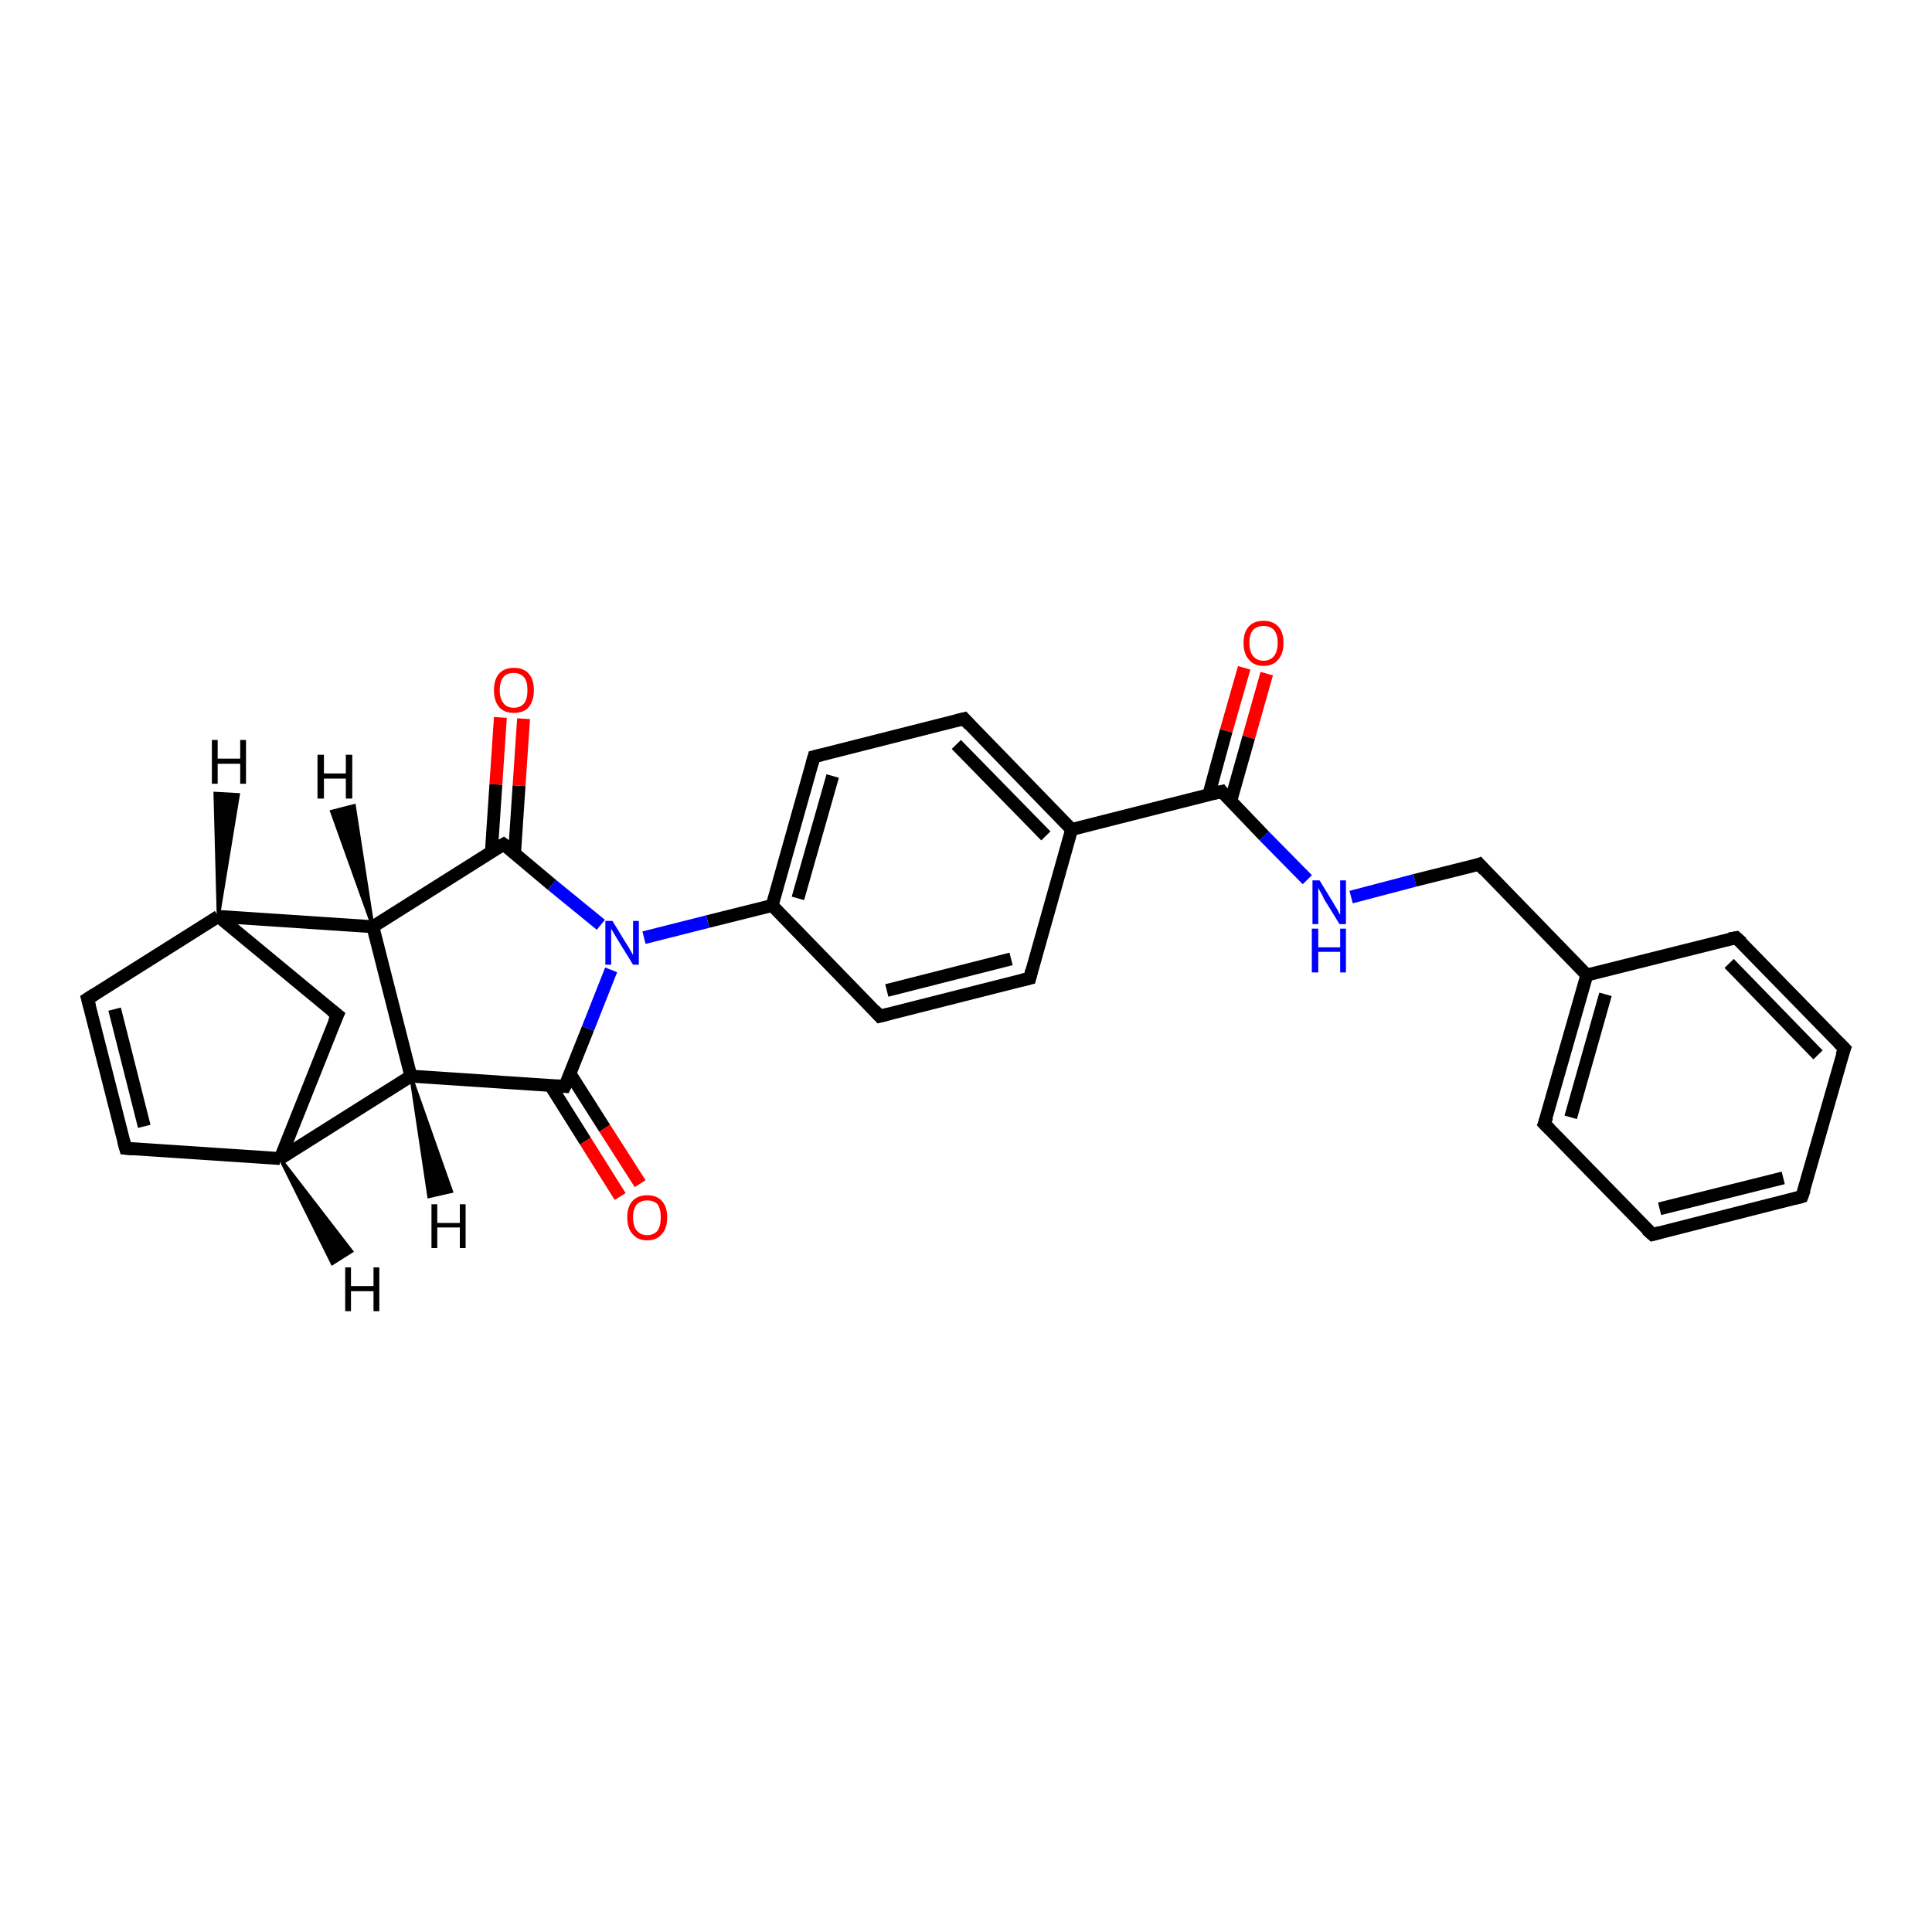 <?xml version='1.0' encoding='iso-8859-1'?>
<svg version='1.1' baseProfile='full'
              xmlns='http://www.w3.org/2000/svg'
                      xmlns:rdkit='http://www.rdkit.org/xml'
                      xmlns:xlink='http://www.w3.org/1999/xlink'
                  xml:space='preserve'
width='300px' height='300px' viewBox='0 0 300 300'>
<!-- END OF HEADER -->
<rect style='opacity:1.0;fill:#FFFFFF;stroke:none' width='300.0' height='300.0' x='0.0' y='0.0'> </rect>
<path class='bond-0 atom-0 atom-1' d='M 196.7,104.6 L 193.9,114.5' style='fill:none;fill-rule:evenodd;stroke:#FF0000;stroke-width:2.0px;stroke-linecap:butt;stroke-linejoin:miter;stroke-opacity:1' />
<path class='bond-0 atom-0 atom-1' d='M 193.9,114.5 L 191.1,124.4' style='fill:none;fill-rule:evenodd;stroke:#000000;stroke-width:2.0px;stroke-linecap:butt;stroke-linejoin:miter;stroke-opacity:1' />
<path class='bond-0 atom-0 atom-1' d='M 193.2,103.7 L 190.4,113.5' style='fill:none;fill-rule:evenodd;stroke:#FF0000;stroke-width:2.0px;stroke-linecap:butt;stroke-linejoin:miter;stroke-opacity:1' />
<path class='bond-0 atom-0 atom-1' d='M 190.4,113.5 L 187.7,123.4' style='fill:none;fill-rule:evenodd;stroke:#000000;stroke-width:2.0px;stroke-linecap:butt;stroke-linejoin:miter;stroke-opacity:1' />
<path class='bond-1 atom-1 atom-2' d='M 189.7,122.9 L 196.3,129.8' style='fill:none;fill-rule:evenodd;stroke:#000000;stroke-width:2.0px;stroke-linecap:butt;stroke-linejoin:miter;stroke-opacity:1' />
<path class='bond-1 atom-1 atom-2' d='M 196.3,129.8 L 203.0,136.6' style='fill:none;fill-rule:evenodd;stroke:#0000FF;stroke-width:2.0px;stroke-linecap:butt;stroke-linejoin:miter;stroke-opacity:1' />
<path class='bond-2 atom-2 atom-3' d='M 209.8,139.3 L 219.7,136.7' style='fill:none;fill-rule:evenodd;stroke:#0000FF;stroke-width:2.0px;stroke-linecap:butt;stroke-linejoin:miter;stroke-opacity:1' />
<path class='bond-2 atom-2 atom-3' d='M 219.7,136.7 L 229.7,134.2' style='fill:none;fill-rule:evenodd;stroke:#000000;stroke-width:2.0px;stroke-linecap:butt;stroke-linejoin:miter;stroke-opacity:1' />
<path class='bond-3 atom-3 atom-4' d='M 229.7,134.2 L 246.4,151.4' style='fill:none;fill-rule:evenodd;stroke:#000000;stroke-width:2.0px;stroke-linecap:butt;stroke-linejoin:miter;stroke-opacity:1' />
<path class='bond-4 atom-4 atom-5' d='M 246.4,151.4 L 239.8,174.5' style='fill:none;fill-rule:evenodd;stroke:#000000;stroke-width:2.0px;stroke-linecap:butt;stroke-linejoin:miter;stroke-opacity:1' />
<path class='bond-4 atom-4 atom-5' d='M 249.3,154.4 L 243.9,173.5' style='fill:none;fill-rule:evenodd;stroke:#000000;stroke-width:2.0px;stroke-linecap:butt;stroke-linejoin:miter;stroke-opacity:1' />
<path class='bond-5 atom-5 atom-6' d='M 239.8,174.5 L 256.6,191.7' style='fill:none;fill-rule:evenodd;stroke:#000000;stroke-width:2.0px;stroke-linecap:butt;stroke-linejoin:miter;stroke-opacity:1' />
<path class='bond-6 atom-6 atom-7' d='M 256.6,191.7 L 279.8,185.8' style='fill:none;fill-rule:evenodd;stroke:#000000;stroke-width:2.0px;stroke-linecap:butt;stroke-linejoin:miter;stroke-opacity:1' />
<path class='bond-6 atom-6 atom-7' d='M 257.7,187.7 L 276.9,182.9' style='fill:none;fill-rule:evenodd;stroke:#000000;stroke-width:2.0px;stroke-linecap:butt;stroke-linejoin:miter;stroke-opacity:1' />
<path class='bond-7 atom-7 atom-8' d='M 279.8,185.8 L 286.4,162.8' style='fill:none;fill-rule:evenodd;stroke:#000000;stroke-width:2.0px;stroke-linecap:butt;stroke-linejoin:miter;stroke-opacity:1' />
<path class='bond-8 atom-8 atom-9' d='M 286.4,162.8 L 269.6,145.6' style='fill:none;fill-rule:evenodd;stroke:#000000;stroke-width:2.0px;stroke-linecap:butt;stroke-linejoin:miter;stroke-opacity:1' />
<path class='bond-8 atom-8 atom-9' d='M 282.3,163.8 L 268.5,149.6' style='fill:none;fill-rule:evenodd;stroke:#000000;stroke-width:2.0px;stroke-linecap:butt;stroke-linejoin:miter;stroke-opacity:1' />
<path class='bond-9 atom-1 atom-10' d='M 189.7,122.9 L 166.4,128.8' style='fill:none;fill-rule:evenodd;stroke:#000000;stroke-width:2.0px;stroke-linecap:butt;stroke-linejoin:miter;stroke-opacity:1' />
<path class='bond-10 atom-10 atom-11' d='M 166.4,128.8 L 149.7,111.6' style='fill:none;fill-rule:evenodd;stroke:#000000;stroke-width:2.0px;stroke-linecap:butt;stroke-linejoin:miter;stroke-opacity:1' />
<path class='bond-10 atom-10 atom-11' d='M 162.4,129.8 L 148.5,115.6' style='fill:none;fill-rule:evenodd;stroke:#000000;stroke-width:2.0px;stroke-linecap:butt;stroke-linejoin:miter;stroke-opacity:1' />
<path class='bond-11 atom-11 atom-12' d='M 149.7,111.6 L 126.4,117.5' style='fill:none;fill-rule:evenodd;stroke:#000000;stroke-width:2.0px;stroke-linecap:butt;stroke-linejoin:miter;stroke-opacity:1' />
<path class='bond-12 atom-12 atom-13' d='M 126.4,117.5 L 119.9,140.6' style='fill:none;fill-rule:evenodd;stroke:#000000;stroke-width:2.0px;stroke-linecap:butt;stroke-linejoin:miter;stroke-opacity:1' />
<path class='bond-12 atom-12 atom-13' d='M 129.3,120.5 L 123.9,139.5' style='fill:none;fill-rule:evenodd;stroke:#000000;stroke-width:2.0px;stroke-linecap:butt;stroke-linejoin:miter;stroke-opacity:1' />
<path class='bond-13 atom-13 atom-14' d='M 119.9,140.6 L 109.9,143.1' style='fill:none;fill-rule:evenodd;stroke:#000000;stroke-width:2.0px;stroke-linecap:butt;stroke-linejoin:miter;stroke-opacity:1' />
<path class='bond-13 atom-13 atom-14' d='M 109.9,143.1 L 100.0,145.6' style='fill:none;fill-rule:evenodd;stroke:#0000FF;stroke-width:2.0px;stroke-linecap:butt;stroke-linejoin:miter;stroke-opacity:1' />
<path class='bond-14 atom-14 atom-15' d='M 93.3,143.6 L 85.7,137.4' style='fill:none;fill-rule:evenodd;stroke:#0000FF;stroke-width:2.0px;stroke-linecap:butt;stroke-linejoin:miter;stroke-opacity:1' />
<path class='bond-14 atom-14 atom-15' d='M 85.7,137.4 L 78.2,131.1' style='fill:none;fill-rule:evenodd;stroke:#000000;stroke-width:2.0px;stroke-linecap:butt;stroke-linejoin:miter;stroke-opacity:1' />
<path class='bond-15 atom-15 atom-16' d='M 79.9,132.5 L 80.6,122.0' style='fill:none;fill-rule:evenodd;stroke:#000000;stroke-width:2.0px;stroke-linecap:butt;stroke-linejoin:miter;stroke-opacity:1' />
<path class='bond-15 atom-15 atom-16' d='M 80.6,122.0 L 81.3,111.6' style='fill:none;fill-rule:evenodd;stroke:#FF0000;stroke-width:2.0px;stroke-linecap:butt;stroke-linejoin:miter;stroke-opacity:1' />
<path class='bond-15 atom-15 atom-16' d='M 76.3,132.3 L 77.0,121.8' style='fill:none;fill-rule:evenodd;stroke:#000000;stroke-width:2.0px;stroke-linecap:butt;stroke-linejoin:miter;stroke-opacity:1' />
<path class='bond-15 atom-15 atom-16' d='M 77.0,121.8 L 77.7,111.4' style='fill:none;fill-rule:evenodd;stroke:#FF0000;stroke-width:2.0px;stroke-linecap:butt;stroke-linejoin:miter;stroke-opacity:1' />
<path class='bond-16 atom-15 atom-17' d='M 78.2,131.1 L 57.9,143.9' style='fill:none;fill-rule:evenodd;stroke:#000000;stroke-width:2.0px;stroke-linecap:butt;stroke-linejoin:miter;stroke-opacity:1' />
<path class='bond-17 atom-17 atom-18' d='M 57.9,143.9 L 63.8,167.1' style='fill:none;fill-rule:evenodd;stroke:#000000;stroke-width:2.0px;stroke-linecap:butt;stroke-linejoin:miter;stroke-opacity:1' />
<path class='bond-18 atom-18 atom-19' d='M 63.8,167.1 L 87.7,168.7' style='fill:none;fill-rule:evenodd;stroke:#000000;stroke-width:2.0px;stroke-linecap:butt;stroke-linejoin:miter;stroke-opacity:1' />
<path class='bond-19 atom-19 atom-20' d='M 85.5,168.6 L 90.9,177.2' style='fill:none;fill-rule:evenodd;stroke:#000000;stroke-width:2.0px;stroke-linecap:butt;stroke-linejoin:miter;stroke-opacity:1' />
<path class='bond-19 atom-19 atom-20' d='M 90.9,177.2 L 96.3,185.8' style='fill:none;fill-rule:evenodd;stroke:#FF0000;stroke-width:2.0px;stroke-linecap:butt;stroke-linejoin:miter;stroke-opacity:1' />
<path class='bond-19 atom-19 atom-20' d='M 88.5,166.7 L 93.9,175.2' style='fill:none;fill-rule:evenodd;stroke:#000000;stroke-width:2.0px;stroke-linecap:butt;stroke-linejoin:miter;stroke-opacity:1' />
<path class='bond-19 atom-19 atom-20' d='M 93.9,175.2 L 99.4,183.8' style='fill:none;fill-rule:evenodd;stroke:#FF0000;stroke-width:2.0px;stroke-linecap:butt;stroke-linejoin:miter;stroke-opacity:1' />
<path class='bond-20 atom-18 atom-21' d='M 63.8,167.1 L 43.5,179.9' style='fill:none;fill-rule:evenodd;stroke:#000000;stroke-width:2.0px;stroke-linecap:butt;stroke-linejoin:miter;stroke-opacity:1' />
<path class='bond-21 atom-21 atom-22' d='M 43.5,179.9 L 19.5,178.3' style='fill:none;fill-rule:evenodd;stroke:#000000;stroke-width:2.0px;stroke-linecap:butt;stroke-linejoin:miter;stroke-opacity:1' />
<path class='bond-22 atom-22 atom-23' d='M 19.5,178.3 L 13.6,155.1' style='fill:none;fill-rule:evenodd;stroke:#000000;stroke-width:2.0px;stroke-linecap:butt;stroke-linejoin:miter;stroke-opacity:1' />
<path class='bond-22 atom-22 atom-23' d='M 22.4,174.9 L 17.8,156.7' style='fill:none;fill-rule:evenodd;stroke:#000000;stroke-width:2.0px;stroke-linecap:butt;stroke-linejoin:miter;stroke-opacity:1' />
<path class='bond-23 atom-23 atom-24' d='M 13.6,155.1 L 33.9,142.3' style='fill:none;fill-rule:evenodd;stroke:#000000;stroke-width:2.0px;stroke-linecap:butt;stroke-linejoin:miter;stroke-opacity:1' />
<path class='bond-24 atom-24 atom-25' d='M 33.9,142.3 L 52.4,157.6' style='fill:none;fill-rule:evenodd;stroke:#000000;stroke-width:2.0px;stroke-linecap:butt;stroke-linejoin:miter;stroke-opacity:1' />
<path class='bond-25 atom-13 atom-26' d='M 119.9,140.6 L 136.6,157.8' style='fill:none;fill-rule:evenodd;stroke:#000000;stroke-width:2.0px;stroke-linecap:butt;stroke-linejoin:miter;stroke-opacity:1' />
<path class='bond-26 atom-26 atom-27' d='M 136.6,157.8 L 159.9,151.9' style='fill:none;fill-rule:evenodd;stroke:#000000;stroke-width:2.0px;stroke-linecap:butt;stroke-linejoin:miter;stroke-opacity:1' />
<path class='bond-26 atom-26 atom-27' d='M 137.7,153.8 L 157.0,148.9' style='fill:none;fill-rule:evenodd;stroke:#000000;stroke-width:2.0px;stroke-linecap:butt;stroke-linejoin:miter;stroke-opacity:1' />
<path class='bond-27 atom-9 atom-4' d='M 269.6,145.6 L 246.4,151.4' style='fill:none;fill-rule:evenodd;stroke:#000000;stroke-width:2.0px;stroke-linecap:butt;stroke-linejoin:miter;stroke-opacity:1' />
<path class='bond-28 atom-27 atom-10' d='M 159.9,151.9 L 166.4,128.8' style='fill:none;fill-rule:evenodd;stroke:#000000;stroke-width:2.0px;stroke-linecap:butt;stroke-linejoin:miter;stroke-opacity:1' />
<path class='bond-29 atom-19 atom-14' d='M 87.7,168.7 L 91.3,159.7' style='fill:none;fill-rule:evenodd;stroke:#000000;stroke-width:2.0px;stroke-linecap:butt;stroke-linejoin:miter;stroke-opacity:1' />
<path class='bond-29 atom-19 atom-14' d='M 91.3,159.7 L 94.9,150.6' style='fill:none;fill-rule:evenodd;stroke:#0000FF;stroke-width:2.0px;stroke-linecap:butt;stroke-linejoin:miter;stroke-opacity:1' />
<path class='bond-30 atom-25 atom-21' d='M 52.4,157.6 L 43.5,179.9' style='fill:none;fill-rule:evenodd;stroke:#000000;stroke-width:2.0px;stroke-linecap:butt;stroke-linejoin:miter;stroke-opacity:1' />
<path class='bond-31 atom-24 atom-17' d='M 33.9,142.3 L 57.9,143.9' style='fill:none;fill-rule:evenodd;stroke:#000000;stroke-width:2.0px;stroke-linecap:butt;stroke-linejoin:miter;stroke-opacity:1' />
<path class='bond-32 atom-17 atom-28' d='M 57.9,143.9 L 51.5,126.0 L 55.0,125.1 Z' style='fill:#000000;fill-rule:evenodd;fill-opacity:1;stroke:#000000;stroke-width:0.5px;stroke-linecap:butt;stroke-linejoin:miter;stroke-opacity:1;' />
<path class='bond-33 atom-18 atom-29' d='M 63.8,167.1 L 70.1,185.0 L 66.6,185.8 Z' style='fill:#000000;fill-rule:evenodd;fill-opacity:1;stroke:#000000;stroke-width:0.5px;stroke-linecap:butt;stroke-linejoin:miter;stroke-opacity:1;' />
<path class='bond-34 atom-21 atom-30' d='M 43.5,179.9 L 54.6,194.3 L 51.6,196.2 Z' style='fill:#000000;fill-rule:evenodd;fill-opacity:1;stroke:#000000;stroke-width:0.5px;stroke-linecap:butt;stroke-linejoin:miter;stroke-opacity:1;' />
<path class='bond-35 atom-24 atom-31' d='M 33.9,142.3 L 33.4,123.2 L 37.0,123.4 Z' style='fill:#000000;fill-rule:evenodd;fill-opacity:1;stroke:#000000;stroke-width:0.5px;stroke-linecap:butt;stroke-linejoin:miter;stroke-opacity:1;' />
<path d='M 190.0,123.3 L 189.7,122.9 L 188.5,123.2' style='fill:none;stroke:#000000;stroke-width:2.0px;stroke-linecap:butt;stroke-linejoin:miter;stroke-opacity:1;' />
<path d='M 229.2,134.4 L 229.7,134.2 L 230.5,135.1' style='fill:none;stroke:#000000;stroke-width:2.0px;stroke-linecap:butt;stroke-linejoin:miter;stroke-opacity:1;' />
<path d='M 240.2,173.4 L 239.8,174.5 L 240.7,175.4' style='fill:none;stroke:#000000;stroke-width:2.0px;stroke-linecap:butt;stroke-linejoin:miter;stroke-opacity:1;' />
<path d='M 255.7,190.9 L 256.6,191.7 L 257.7,191.4' style='fill:none;stroke:#000000;stroke-width:2.0px;stroke-linecap:butt;stroke-linejoin:miter;stroke-opacity:1;' />
<path d='M 278.7,186.1 L 279.8,185.8 L 280.2,184.7' style='fill:none;stroke:#000000;stroke-width:2.0px;stroke-linecap:butt;stroke-linejoin:miter;stroke-opacity:1;' />
<path d='M 286.0,163.9 L 286.4,162.8 L 285.5,161.9' style='fill:none;stroke:#000000;stroke-width:2.0px;stroke-linecap:butt;stroke-linejoin:miter;stroke-opacity:1;' />
<path d='M 270.5,146.4 L 269.6,145.6 L 268.5,145.8' style='fill:none;stroke:#000000;stroke-width:2.0px;stroke-linecap:butt;stroke-linejoin:miter;stroke-opacity:1;' />
<path d='M 150.5,112.5 L 149.7,111.6 L 148.5,111.9' style='fill:none;stroke:#000000;stroke-width:2.0px;stroke-linecap:butt;stroke-linejoin:miter;stroke-opacity:1;' />
<path d='M 127.6,117.2 L 126.4,117.5 L 126.1,118.6' style='fill:none;stroke:#000000;stroke-width:2.0px;stroke-linecap:butt;stroke-linejoin:miter;stroke-opacity:1;' />
<path d='M 78.6,131.4 L 78.2,131.1 L 77.2,131.7' style='fill:none;stroke:#000000;stroke-width:2.0px;stroke-linecap:butt;stroke-linejoin:miter;stroke-opacity:1;' />
<path d='M 86.5,168.6 L 87.7,168.7 L 87.9,168.3' style='fill:none;stroke:#000000;stroke-width:2.0px;stroke-linecap:butt;stroke-linejoin:miter;stroke-opacity:1;' />
<path d='M 20.7,178.4 L 19.5,178.3 L 19.2,177.2' style='fill:none;stroke:#000000;stroke-width:2.0px;stroke-linecap:butt;stroke-linejoin:miter;stroke-opacity:1;' />
<path d='M 13.9,156.2 L 13.6,155.1 L 14.7,154.4' style='fill:none;stroke:#000000;stroke-width:2.0px;stroke-linecap:butt;stroke-linejoin:miter;stroke-opacity:1;' />
<path d='M 51.5,156.9 L 52.4,157.6 L 51.9,158.7' style='fill:none;stroke:#000000;stroke-width:2.0px;stroke-linecap:butt;stroke-linejoin:miter;stroke-opacity:1;' />
<path d='M 135.8,156.9 L 136.6,157.8 L 137.8,157.5' style='fill:none;stroke:#000000;stroke-width:2.0px;stroke-linecap:butt;stroke-linejoin:miter;stroke-opacity:1;' />
<path d='M 158.7,152.2 L 159.9,151.9 L 160.2,150.7' style='fill:none;stroke:#000000;stroke-width:2.0px;stroke-linecap:butt;stroke-linejoin:miter;stroke-opacity:1;' />
<path class='atom-0' d='M 193.1 99.8
Q 193.1 98.2, 193.9 97.3
Q 194.7 96.4, 196.2 96.4
Q 197.7 96.4, 198.5 97.3
Q 199.3 98.2, 199.3 99.8
Q 199.3 101.5, 198.5 102.4
Q 197.7 103.4, 196.2 103.4
Q 194.7 103.4, 193.9 102.4
Q 193.1 101.5, 193.1 99.8
M 196.2 102.6
Q 197.2 102.6, 197.8 101.9
Q 198.4 101.2, 198.4 99.8
Q 198.4 98.5, 197.8 97.8
Q 197.2 97.2, 196.2 97.2
Q 195.2 97.2, 194.6 97.8
Q 194.0 98.5, 194.0 99.8
Q 194.0 101.2, 194.6 101.9
Q 195.2 102.6, 196.2 102.6
' fill='#FF0000'/>
<path class='atom-2' d='M 204.9 136.7
L 207.1 140.3
Q 207.3 140.7, 207.7 141.3
Q 208.0 142.0, 208.1 142.0
L 208.1 136.7
L 209.0 136.7
L 209.0 143.5
L 208.0 143.5
L 205.6 139.6
Q 205.4 139.1, 205.1 138.6
Q 204.8 138.1, 204.7 137.9
L 204.7 143.5
L 203.8 143.5
L 203.8 136.7
L 204.9 136.7
' fill='#0000FF'/>
<path class='atom-2' d='M 203.7 144.2
L 204.7 144.2
L 204.7 147.1
L 208.1 147.1
L 208.1 144.2
L 209.0 144.2
L 209.0 151.0
L 208.1 151.0
L 208.1 147.8
L 204.7 147.8
L 204.7 151.0
L 203.7 151.0
L 203.7 144.2
' fill='#0000FF'/>
<path class='atom-14' d='M 95.1 143.0
L 97.3 146.6
Q 97.6 147.0, 97.9 147.6
Q 98.3 148.3, 98.3 148.3
L 98.3 143.0
L 99.2 143.0
L 99.2 149.8
L 98.3 149.8
L 95.9 145.9
Q 95.6 145.4, 95.3 144.9
Q 95.0 144.4, 94.9 144.2
L 94.9 149.8
L 94.0 149.8
L 94.0 143.0
L 95.1 143.0
' fill='#0000FF'/>
<path class='atom-16' d='M 76.7 107.2
Q 76.7 105.5, 77.5 104.6
Q 78.3 103.7, 79.8 103.7
Q 81.3 103.7, 82.1 104.6
Q 82.9 105.5, 82.9 107.2
Q 82.9 108.8, 82.1 109.8
Q 81.3 110.7, 79.8 110.7
Q 78.3 110.7, 77.5 109.8
Q 76.7 108.8, 76.7 107.2
M 79.8 109.9
Q 80.8 109.9, 81.4 109.2
Q 81.9 108.5, 81.9 107.2
Q 81.9 105.8, 81.4 105.2
Q 80.8 104.5, 79.8 104.5
Q 78.7 104.5, 78.2 105.1
Q 77.6 105.8, 77.6 107.2
Q 77.6 108.5, 78.2 109.2
Q 78.7 109.9, 79.8 109.9
' fill='#FF0000'/>
<path class='atom-20' d='M 97.4 189.0
Q 97.4 187.4, 98.2 186.5
Q 99.0 185.6, 100.5 185.6
Q 102.0 185.6, 102.8 186.5
Q 103.6 187.4, 103.6 189.0
Q 103.6 190.7, 102.8 191.6
Q 102.0 192.6, 100.5 192.6
Q 99.0 192.6, 98.2 191.6
Q 97.4 190.7, 97.4 189.0
M 100.5 191.8
Q 101.5 191.8, 102.1 191.1
Q 102.6 190.4, 102.6 189.0
Q 102.6 187.7, 102.1 187.0
Q 101.5 186.4, 100.5 186.4
Q 99.5 186.4, 98.9 187.0
Q 98.3 187.7, 98.3 189.0
Q 98.3 190.4, 98.9 191.1
Q 99.5 191.8, 100.5 191.8
' fill='#FF0000'/>
<path class='atom-28' d='M 49.3 117.2
L 50.3 117.2
L 50.3 120.1
L 53.7 120.1
L 53.7 117.2
L 54.7 117.2
L 54.7 124.0
L 53.7 124.0
L 53.7 120.9
L 50.3 120.9
L 50.3 124.0
L 49.3 124.0
L 49.3 117.2
' fill='#000000'/>
<path class='atom-29' d='M 67.0 187.0
L 67.9 187.0
L 67.9 189.9
L 71.4 189.9
L 71.4 187.0
L 72.3 187.0
L 72.3 193.8
L 71.4 193.8
L 71.4 190.6
L 67.9 190.6
L 67.9 193.8
L 67.0 193.8
L 67.0 187.0
' fill='#000000'/>
<path class='atom-30' d='M 53.6 196.8
L 54.5 196.8
L 54.5 199.7
L 58.0 199.7
L 58.0 196.8
L 58.9 196.8
L 58.9 203.6
L 58.0 203.6
L 58.0 200.5
L 54.5 200.5
L 54.5 203.6
L 53.6 203.6
L 53.6 196.8
' fill='#000000'/>
<path class='atom-31' d='M 32.9 114.9
L 33.8 114.9
L 33.8 117.8
L 37.3 117.8
L 37.3 114.9
L 38.2 114.9
L 38.2 121.7
L 37.3 121.7
L 37.3 118.6
L 33.8 118.6
L 33.8 121.7
L 32.9 121.7
L 32.9 114.9
' fill='#000000'/>
</svg>
